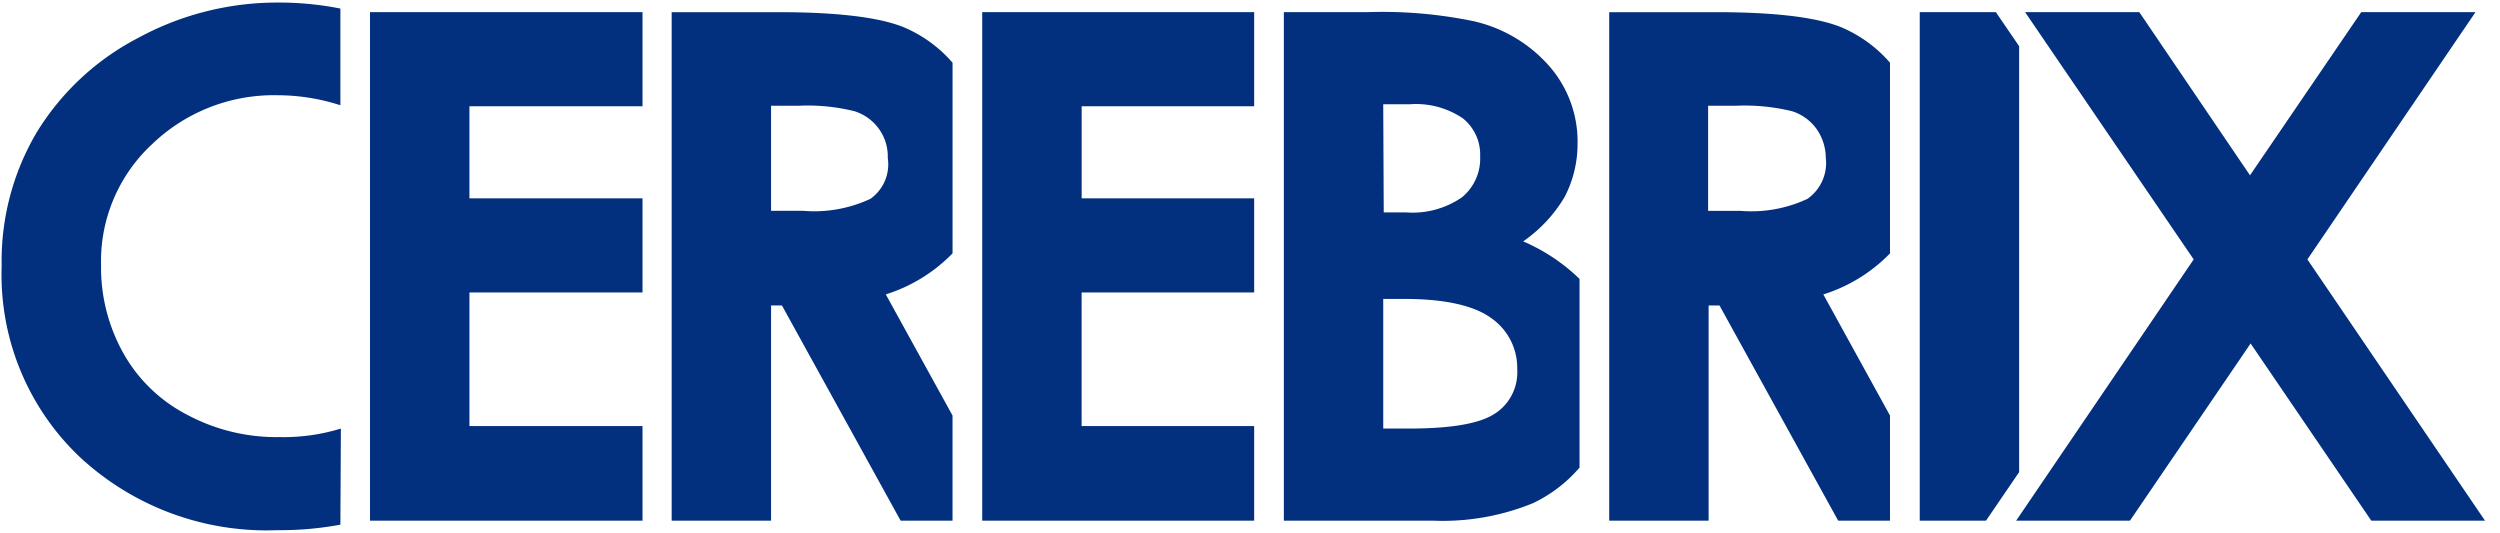 <?xml version="1.0" encoding="UTF-8"?><svg xmlns="http://www.w3.org/2000/svg" width="150" height="32" viewBox="0 0 150 32">
  <defs>
    <style>
      .cls-1 {
        fill: #02307e;
        fill-rule: evenodd;
      }
    </style>
  </defs>
  <path id="logo" class="cls-1" d="M121.148,28.326V2.772l-1.395-2.042h-4.569v30.51h3.976Zm0.356-27.6h6.853L135,10.519l6.675-9.79h6.854L138.444,15.564,149.1,31.239h-6.823l-7.24-10.63-7.239,10.63H120.97l10.651-15.675ZM20.453,25.714a11.717,11.717,0,0,1-3.679.511A11.355,11.355,0,0,1,11.256,24.9,9.242,9.242,0,0,1,7.428,21.24a10.543,10.543,0,0,1-1.365-5.345A9.573,9.573,0,0,1,9.119,8.657a10.537,10.537,0,0,1,7.536-2.943,12.361,12.361,0,0,1,3.768.6v-5.8a18.65,18.65,0,0,0-3.679-.36A17.464,17.464,0,0,0,8.259,2.291,15.5,15.5,0,0,0,2.206,7.937,15.15,15.15,0,0,0,.1,15.955,15.076,15.076,0,0,0,4.728,27.365,16.466,16.466,0,0,0,16.655,31.81a19.744,19.744,0,0,0,3.768-.33Zm7.714-.15V17.546H38.551V11.9H28.166V6.375H38.551V0.729H22.2v30.51H38.551V25.564H28.166Zm36.73,0V17.546H75.25V11.9H64.9V6.375H75.25V0.729H58.933v30.51H75.25V25.564H64.9Zm-11.749-7.9A9.59,9.59,0,0,0,57.153,15.2V3.762A8,8,0,0,0,54.215,1.63c-1.483-.6-4.005-0.9-7.506-0.9H40.3v30.51h5.964V18.327h0.652l7.121,12.912h3.115V24.933Zm-0.92-5.736a7.95,7.95,0,0,1-4.035.721H46.264V6.345h1.661a11.608,11.608,0,0,1,3.352.33,2.876,2.876,0,0,1,1.454,1.051,2.814,2.814,0,0,1,.534,1.742,2.537,2.537,0,0,1-1.039,2.462M109.4,17.666a9.594,9.594,0,0,0,4-2.462V3.762a8,8,0,0,0-2.937-2.132c-1.483-.6-4-0.9-7.506-0.9H96.553v30.51h5.964V18.327h0.652l7.121,12.912H113.4V24.933Zm-0.95-5.736a7.945,7.945,0,0,1-4.034.721h-1.929V6.345h1.661a12,12,0,0,1,3.383.33,2.879,2.879,0,0,1,1.454,1.051,3.05,3.05,0,0,1,.563,1.742,2.624,2.624,0,0,1-1.1,2.462M94.772,28.056V16.735a11.145,11.145,0,0,0-3.382-2.252,8.53,8.53,0,0,0,2.492-2.672,6.9,6.9,0,0,0,.771-3.183,6.87,6.87,0,0,0-1.691-4.655,8.557,8.557,0,0,0-4.54-2.7A26.955,26.955,0,0,0,82.044.729H77.031v30.51h8.93a14.3,14.3,0,0,0,6.023-1.051,8.47,8.47,0,0,0,2.788-2.132M82.994,6.255h1.6A5.022,5.022,0,0,1,87.77,7.1a2.778,2.778,0,0,1,1.039,2.282,3,3,0,0,1-1.1,2.462,5.215,5.215,0,0,1-3.352.9H83.024Zm6.7,18.558q-1.335.9-5.162,0.9H82.994V17.936H84.27c2.4,0,4.153.39,5.192,1.141a3.648,3.648,0,0,1,1.572,3.093A2.945,2.945,0,0,1,89.7,24.813"/>
</svg>
